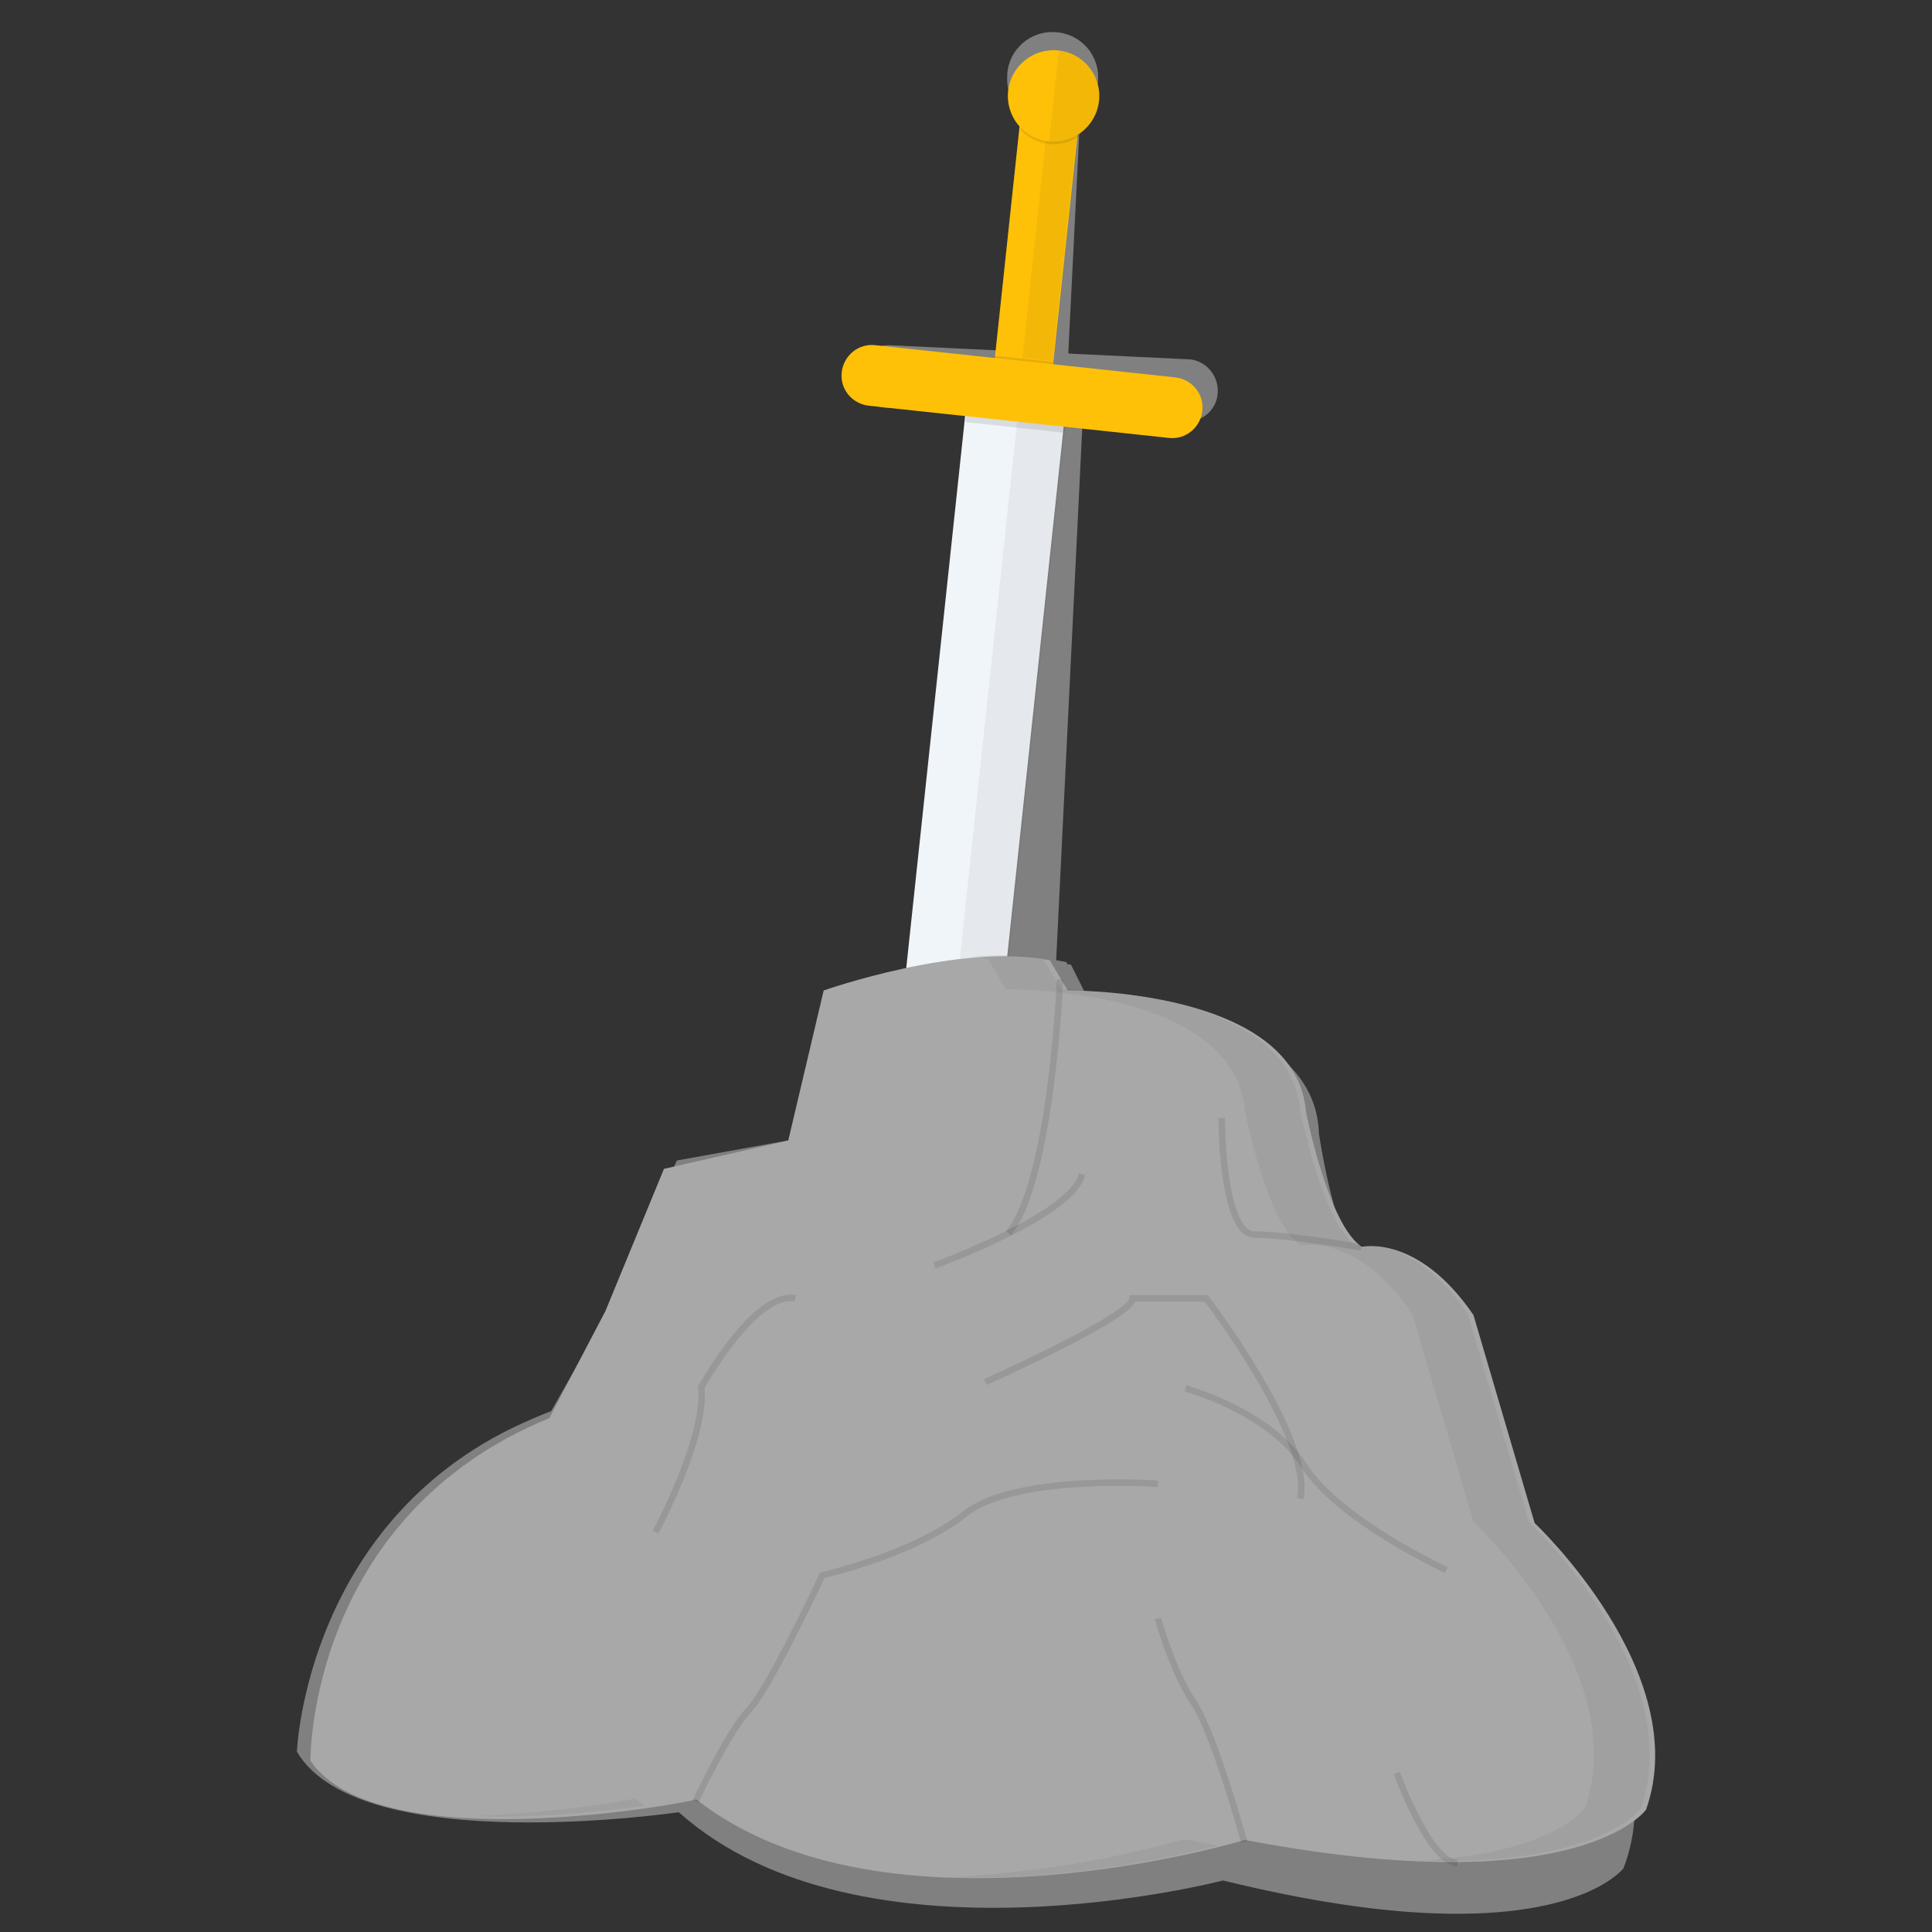 <?xml version="1.0" encoding="UTF-8"?> <!-- Generator: Adobe Illustrator 13.0.0, SVG Export Plug-In . SVG Version: 6.00 Build 14948) --> <svg xmlns="http://www.w3.org/2000/svg" xmlns:xlink="http://www.w3.org/1999/xlink" version="1.1" id="_x33_0b67e24-71e0-4c14-b173-6690a8f5300f" x="0px" y="0px" width="300px" height="300px" viewBox="382.8 287.5 300 300" style="enable-background:new 382.8 287.5 300 300;" xml:space="preserve"><rect x="382.8" y="287.5" width="300" height="300" fill="#333333" stroke="none"/> <style type="text/css"> <![CDATA[ .st0{opacity:5.000000e-002;enable-background:new ;} .st1{opacity:5.000000e-002;} .st2{fill:#F0F5FA;} .st3{fill:url(#SVGID_1_);} .st4{fill:#FFC107;} .st5{opacity:0.1;fill:none;stroke:#000000;stroke-miterlimit:10;enable-background:new ;} .st6{opacity:0.1;enable-background:new ;} .st7{fill:#A8A8A8;} .st8{fill:#444176;} ]]> </style> <title>be_the_hero</title> <path class="st8" d="M480.2,521c0,0-11.2,14.8-20.5,14.9c-9.3,0.1-14.8,6.2-10.4,10c4.4,3.8,52.6-2.2,52.6-2.2s0.5-18.2-3.7-20.8 C494,520.3,480.2,521,480.2,521z"></path> <path class="st8" d="M600.9,538.8c0,0,1.7,11.7-3.6,19.7c-5.3,8,9.6,11.1,9.6,11.1s10.8,3,11.6-7.7c0.8-10.7,0.5-18.9-0.5-19.7 s-1.9-6.9-1.9-6.9L600.9,538.8z"></path> <linearGradient id="SVGID_1_" gradientUnits="userSpaceOnUse" x1="261.011" y1="502.502" x2="261.011" y2="210.756" gradientTransform="matrix(0.97 5.000000e-002 -5.000000e-002 1 303.498 69.35)"> <stop offset="0" style="stop-color:#808080"></stop> <stop offset="0.54" style="stop-color:#808080"></stop> <stop offset="1" style="stop-color:#808080"></stop> </linearGradient> <path class="st3" d="M619.7,530.9l-7.8-33.7c-3.3-5.5-6.8-8.5-9.6-10.1c-3.7-2.3-6.6-2.3-7.6-2.2l-1-1.1c-4-5.6-6.1-20.3-6.1-20.3 c-0.2-6.9-4.6-11.6-10.2-14.7c-9.5-5.7-23.1-6.8-26-6.9l-2.3-4.6l-0.6-0.1l-0.1-0.3c-0.5-0.1-1-0.2-1.6-0.3l4.1-83.6l0-0.8l16.1,0.8 c2.7,0,4.9-2.1,4.9-4.8c0-2.5-1.9-4.7-4.4-4.9l-18.8-0.9v-0.4l1.8-36.1v-0.4c1.7-1.3,2.7-3.3,2.8-5.5c0.3-3.9-2.7-7.3-6.6-7.5 c-3.9-0.3-7.3,2.7-7.5,6.6c0,0.1,0,0.2,0,0.3c-0.1,2.2,0.7,4.2,2.3,5.7v0.4l-1.8,36.1v0.4l-18.9-0.9c-2.7,0-4.9,2.1-4.9,4.8 c0,2.5,1.9,4.7,4.4,4.9l15.3,0.7l0,0.8l-4.1,84.7c-5.9,0.7-11.8,2-17.5,3.6l-6.7,23.6l-19.4,3.5l-10.1,22.3l-9.4,16.6 c-1,0.4-2,0.8-2.9,1.2l0,0c-35.2,14.9-36.6,51.7-36.6,51.7c9.8,16.7,59.3,9.4,59.3,9.4c28.3,25.3,84.5,10.6,84.5,10.6 c13.5,3.3,24.3,4.8,32.7,5.1l0,0c23.6,0.9,29.5-7,29.5-7C643.2,556,619.7,530.9,619.7,530.9z"></path> <rect x="522.6" y="321.8" transform="matrix(0.106 -0.994 0.994 0.106 161.595 832.38)" class="st4" width="42.6" height="9.1"></rect> <rect x="488.2" y="389.5" transform="matrix(0.106 -0.994 0.994 0.106 83.968 887.815)" class="st2" width="95.4" height="15.4"></rect> <rect x="536.1" y="349.9" transform="matrix(0.994 0.106 -0.106 0.994 45.315 -55.118)" class="st0" width="7.5" height="95.4"></rect> <rect x="538.8" y="344" transform="matrix(0.106 -0.994 0.994 0.106 133.676 852.154)" class="st6" width="3.9" height="15.4"></rect> <rect x="539.7" y="340.8" transform="matrix(0.106 -0.994 0.994 0.106 140.87 847.349)" class="st6" width="4.3" height="9.1"></rect> <path class="st4" d="M518.7,341.1l46.6,5c2.6,0.3,4.5,2.6,4.2,5.2l0,0c-0.3,2.6-2.6,4.5-5.2,4.2l-46.6-5c-2.6-0.3-4.5-2.6-4.2-5.2 l0,0C513.8,342.7,516.1,340.8,518.7,341.1z"></path> <path class="st7" d="M431,560.9c0,0-0.4-37.8,37.1-53.2l8.7-16.6l9.1-22.1l19.3-4.4l5.5-23.3c0,0,21.3-7.5,35.1-4.7l2.8,4.7 c0,0,35.5-0.4,37,18.9c0,0,3.5,17.7,8.7,20.9c0,0,8.7-2,17.3,10.6l9.5,32.3c0,0,24.8,23.3,17.3,44.5c0,0-10.2,14.6-62.3,4.7 c0,0-55.6,16.9-85.2-6.3C490.9,567.2,441.6,576.6,431,560.9z"></path> <path class="st5" d="M404.7,759.3c0,0,16.3-22.8,15.5-39.1c-0.8-16.3,3.8-56,3.8-56"></path> <path class="st5" d="M484.6,525.4c0,0,7.9-14.6,7.1-22.5c0,0,8.3-15,14.6-13.8"></path> <path class="st5" d="M527.9,484c0,0,21.7-7.9,22.9-14.2"></path> <path class="st5" d="M535.8,502.1c0,0,22.9-10.2,22.9-13h11.4c0,0,16.6,21.7,14.6,31.1"></path> <path class="st5" d="M562.6,517.9c0,0-22.1-1.6-30,4.7c-7.9,6.3-22.1,9.5-22.1,9.5s-8.3,17.7-11.4,20.9c-3.1,3.2-8.3,14.2-8.3,14.2"></path> <path class="st5" d="M562.6,538.8c0,0,2.3,8.3,5.5,13c3.2,4.7,7.9,21.7,7.9,21.7"></path> <path class="st5" d="M599.7,562.8c0,0,5,13.9,9.4,14"></path> <path class="st5" d="M566.9,503.1c0,0,13,3.5,18.4,12c5.4,8.5,22.1,16.2,22.1,16.2"></path> <path class="st5" d="M572.5,461.1c0,0,0,18.1,5.1,18.1s16.6,2,16.6,2"></path> <path class="st5" d="M547.4,439.6c0,0-1.3,31.3-8,39.4"></path> <g class="st1"> <path d="M620.2,523.8l-9.5-32.3c-8.7-12.6-17.3-10.6-17.3-10.6c-5.1-3.1-8.7-20.9-8.7-20.9c-1.6-19.3-37.1-18.9-37.1-18.9l-2.8-4.7 c-3.5-0.7-7.5-0.7-11.4-0.4c1,0.1,1.9,0.2,2.8,0.4l2.8,4.7c0,0,35.5-0.4,37.1,18.9c0,0,3.5,17.7,8.7,20.9c0,0,8.7-2,17.3,10.6 l9.5,32.3c0,0,24.8,23.2,17.3,44.5c0,0-5.1,7.2-26.1,8.1c28.4,1,34.8-8.1,34.8-8.1C645,547.1,620.2,523.8,620.2,523.8z"></path> <path d="M481.4,566.8c-8.3,1.5-16.8,2.4-25.3,2.7c9.9,0.4,20.1-0.7,26.8-1.6C482.4,567.5,481.9,567.2,481.4,566.8z"></path> <path d="M566.6,573.1c-12.1,3.4-24.6,5.4-37.2,5.9c18.2,0.7,35.4-3.1,42.5-4.9C570.1,573.7,568.4,573.4,566.6,573.1z"></path> </g> <rect x="543.7" y="305.1" transform="matrix(0.994 0.106 -0.106 0.994 37.562 -56.191)" class="st0" width="4.7" height="38.6"></rect> <path class="st6" d="M550.6,305.6l-0.3,3.1c-2.8,1.9-6.6,1.5-9-1l0.3-3.1L550.6,305.6z"></path> <circle class="st4" cx="546.4" cy="302.4" r="7.1"></circle> <path class="st0" d="M553.5,303.2c-0.4,3.9-3.9,6.7-7.8,6.3l1.5-14.1C551.1,295.8,553.9,299.3,553.5,303.2 C553.5,303.2,553.5,303.2,553.5,303.2z"></path> </svg> 
